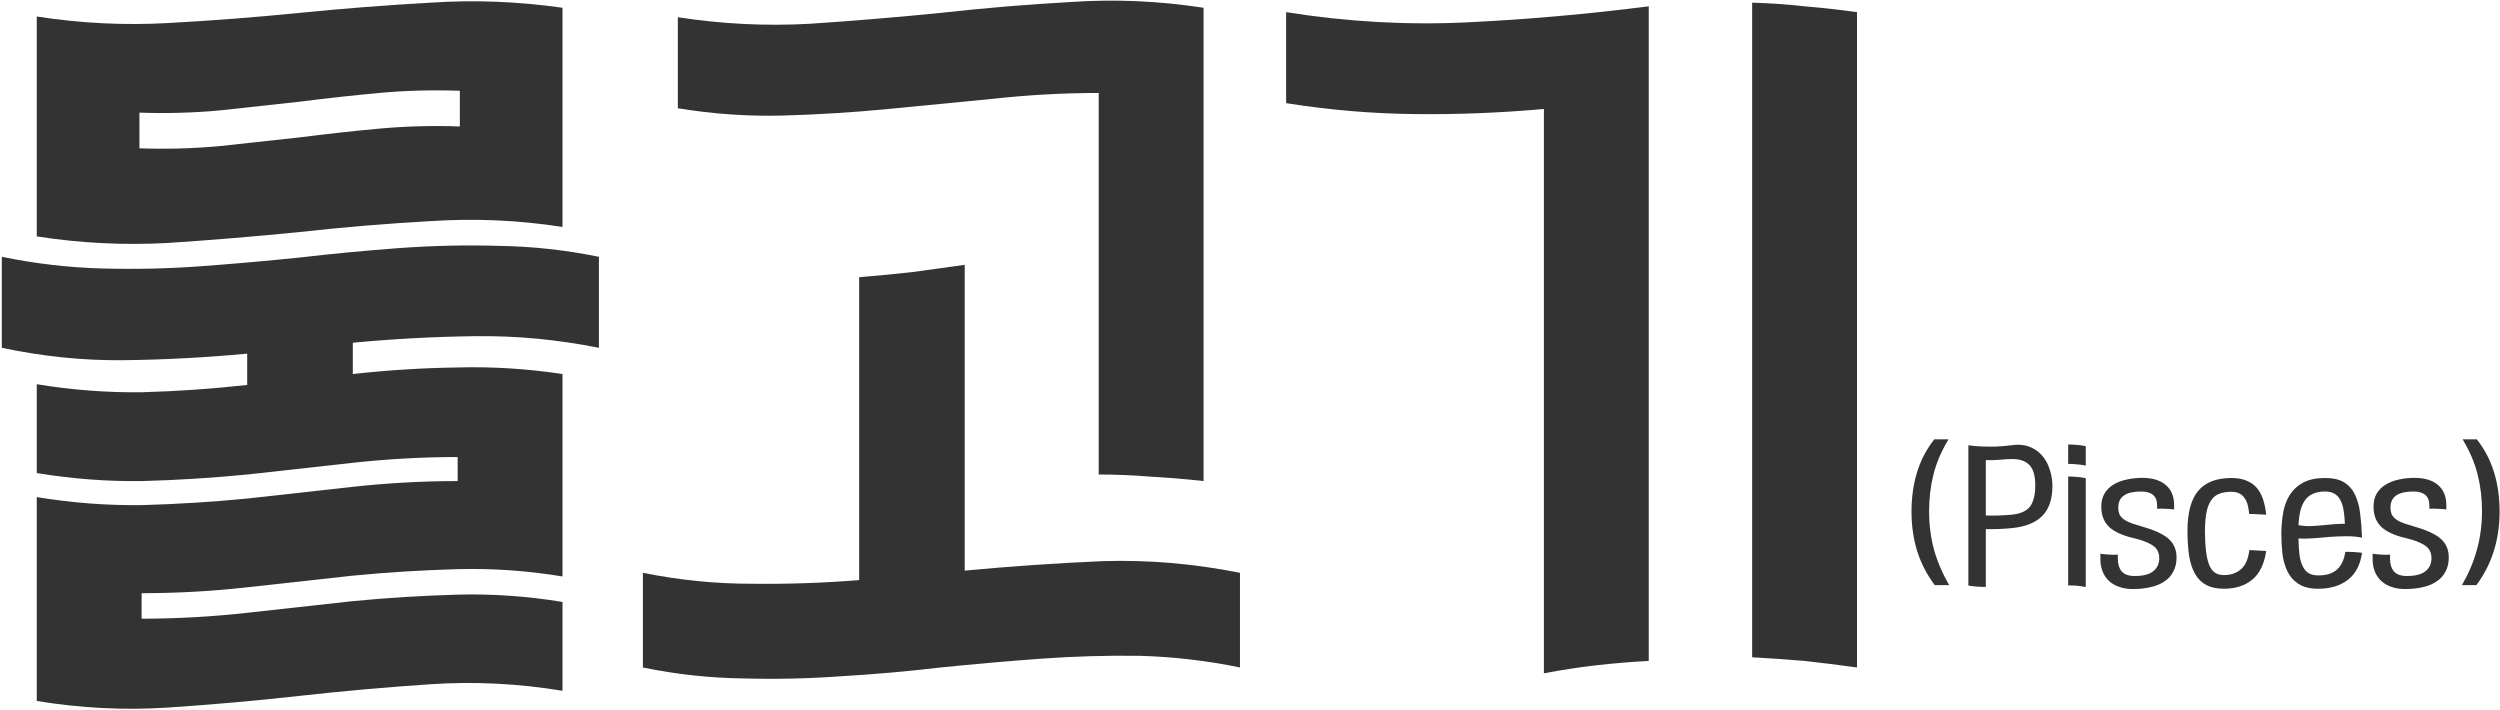 <svg width="824" height="234" viewBox="0 0 824 234" fill="none" xmlns="http://www.w3.org/2000/svg">
<path d="M816.366 144.8C818.966 148.133 820.866 151.783 822.066 155.75C823.266 159.683 823.866 163.967 823.866 168.6C823.866 173.233 823.232 177.567 821.966 181.6C820.732 185.6 818.816 189.35 816.216 192.85H811.466C813.699 188.95 815.349 185.033 816.416 181.1C817.516 177.133 818.066 172.917 818.066 168.45C818.066 164.217 817.582 160.183 816.616 156.35C815.649 152.517 813.999 148.667 811.666 144.8H816.366Z" fill="#333"/>
<path d="M787.763 184.2C787.763 185.933 788.18 187.3 789.013 188.3C789.88 189.333 791.313 189.85 793.313 189.85C796.113 189.85 798.163 189.317 799.463 188.25C800.763 187.183 801.413 185.767 801.413 184C801.413 182.1 800.68 180.683 799.213 179.75C797.78 178.783 795.613 177.967 792.713 177.3C789.113 176.433 786.48 175.2 784.813 173.6C783.146 171.967 782.313 169.75 782.313 166.95C782.313 165.25 782.68 163.8 783.413 162.6C784.146 161.4 785.13 160.433 786.363 159.7C787.63 158.933 789.08 158.383 790.713 158.05C792.346 157.683 794.046 157.5 795.813 157.5C799.146 157.5 801.73 158.283 803.563 159.85C805.396 161.417 806.313 163.617 806.313 166.45V167.9C805.98 167.867 805.563 167.833 805.063 167.8C804.563 167.733 804.046 167.7 803.513 167.7C802.98 167.667 802.463 167.65 801.963 167.65C801.463 167.65 801.046 167.667 800.713 167.7V166.6C800.713 163.533 798.963 162 795.463 162C790.43 162 787.913 163.733 787.913 167.2C787.913 168.2 788.063 169.017 788.363 169.65C788.696 170.283 789.213 170.833 789.913 171.3C790.613 171.767 791.53 172.2 792.663 172.6C793.83 172.967 795.246 173.4 796.913 173.9C798.78 174.467 800.363 175.083 801.663 175.75C802.963 176.383 804.013 177.1 804.813 177.9C805.613 178.7 806.196 179.583 806.563 180.55C806.93 181.517 807.113 182.583 807.113 183.75C807.113 185.517 806.763 187.05 806.063 188.35C805.396 189.683 804.43 190.767 803.163 191.6C801.93 192.467 800.43 193.1 798.663 193.5C796.896 193.933 794.913 194.15 792.713 194.15C790.98 194.15 789.446 193.9 788.113 193.4C786.78 192.933 785.663 192.267 784.763 191.4C783.863 190.533 783.18 189.5 782.713 188.3C782.246 187.1 782.013 185.767 782.013 184.3V182.5C782.813 182.633 783.763 182.733 784.863 182.8C785.996 182.867 786.963 182.867 787.763 182.8V184.2Z" fill="#333"/>
<path d="M778.527 177.2C776.76 176.867 775.01 176.717 773.277 176.75C771.544 176.75 769.794 176.817 768.027 176.95C766.294 177.083 764.544 177.233 762.777 177.4C761.044 177.533 759.31 177.567 757.577 177.5C757.61 179.633 757.727 181.467 757.927 183C758.16 184.533 758.527 185.783 759.027 186.75C759.527 187.75 760.177 188.483 760.977 188.95C761.81 189.417 762.844 189.65 764.077 189.65C766.677 189.683 768.71 189.067 770.177 187.8C771.644 186.533 772.594 184.567 773.027 181.9C774.86 181.867 776.694 181.967 778.527 182.2C777.96 186.167 776.41 189.133 773.877 191.1C771.344 193.067 768.077 194.05 764.077 194.05C761.377 194.05 759.21 193.517 757.577 192.45C755.977 191.417 754.76 190.033 753.927 188.3C753.094 186.567 752.544 184.617 752.277 182.45C752.044 180.25 751.927 178.017 751.927 175.75C751.96 173.25 752.177 170.9 752.577 168.7C753.01 166.5 753.76 164.583 754.827 162.95C755.927 161.283 757.394 159.967 759.227 159C761.094 158.033 763.477 157.55 766.377 157.55C769.077 157.55 771.194 158.05 772.727 159.05C774.294 160.05 775.477 161.433 776.277 163.2C777.11 164.967 777.66 167.05 777.927 169.45C778.227 171.817 778.427 174.4 778.527 177.2ZM766.377 162C764.844 162 763.544 162.233 762.477 162.7C761.41 163.133 760.527 163.817 759.827 164.75C759.127 165.683 758.594 166.85 758.227 168.25C757.894 169.617 757.677 171.233 757.577 173.1C758.844 173.333 760.11 173.433 761.377 173.4C762.677 173.367 763.96 173.283 765.227 173.15C766.494 173.017 767.76 172.9 769.027 172.8C770.327 172.667 771.61 172.617 772.877 172.65C772.81 170.883 772.66 169.35 772.427 168.05C772.194 166.717 771.827 165.6 771.327 164.7C770.827 163.8 770.177 163.133 769.377 162.7C768.577 162.233 767.577 162 766.377 162Z" fill="#333"/>
<path d="M726.741 175.05C726.774 177.783 726.908 180.083 727.141 181.95C727.374 183.783 727.741 185.267 728.241 186.4C728.741 187.533 729.374 188.333 730.141 188.8C730.941 189.3 731.891 189.55 732.991 189.55C735.291 189.55 737.174 188.9 738.641 187.6C740.108 186.333 741.024 184.233 741.391 181.3C742.358 181.333 743.274 181.383 744.141 181.45C745.041 181.483 745.974 181.533 746.941 181.6C746.308 185.9 744.774 189.05 742.341 191.05C739.941 193.05 736.824 194.05 732.991 194.05C730.691 194.05 728.774 193.65 727.241 192.85C725.708 192.05 724.474 190.85 723.541 189.25C722.608 187.65 721.941 185.65 721.541 183.25C721.174 180.817 720.991 177.983 720.991 174.75C721.024 168.817 722.224 164.467 724.591 161.7C726.958 158.933 730.591 157.55 735.491 157.55C737.424 157.55 739.058 157.833 740.391 158.4C741.758 158.933 742.891 159.717 743.791 160.75C744.691 161.783 745.391 163.05 745.891 164.55C746.391 166.05 746.741 167.75 746.941 169.65C745.974 169.583 745.041 169.533 744.141 169.5C743.241 169.433 742.308 169.4 741.341 169.4C741.241 168.333 741.074 167.35 740.841 166.45C740.608 165.55 740.258 164.783 739.791 164.15C739.358 163.483 738.791 162.983 738.091 162.65C737.391 162.283 736.524 162.1 735.491 162.1C733.991 162.1 732.691 162.3 731.591 162.7C730.524 163.067 729.624 163.75 728.891 164.75C728.191 165.717 727.658 167.033 727.291 168.7C726.958 170.367 726.774 172.483 726.741 175.05Z" fill="#333"/>
<path d="M698.038 184.2C698.038 185.933 698.455 187.3 699.288 188.3C700.155 189.333 701.588 189.85 703.588 189.85C706.388 189.85 708.438 189.317 709.738 188.25C711.038 187.183 711.688 185.767 711.688 184C711.688 182.1 710.955 180.683 709.488 179.75C708.055 178.783 705.888 177.967 702.988 177.3C699.388 176.433 696.755 175.2 695.088 173.6C693.422 171.967 692.588 169.75 692.588 166.95C692.588 165.25 692.955 163.8 693.688 162.6C694.422 161.4 695.405 160.433 696.638 159.7C697.905 158.933 699.355 158.383 700.988 158.05C702.622 157.683 704.322 157.5 706.088 157.5C709.422 157.5 712.005 158.283 713.838 159.85C715.672 161.417 716.588 163.617 716.588 166.45V167.9C716.255 167.867 715.838 167.833 715.338 167.8C714.838 167.733 714.322 167.7 713.788 167.7C713.255 167.667 712.738 167.65 712.238 167.65C711.738 167.65 711.322 167.667 710.988 167.7V166.6C710.988 163.533 709.238 162 705.738 162C700.705 162 698.188 163.733 698.188 167.2C698.188 168.2 698.338 169.017 698.638 169.65C698.972 170.283 699.488 170.833 700.188 171.3C700.888 171.767 701.805 172.2 702.938 172.6C704.105 172.967 705.522 173.4 707.188 173.9C709.055 174.467 710.638 175.083 711.938 175.75C713.238 176.383 714.288 177.1 715.088 177.9C715.888 178.7 716.472 179.583 716.838 180.55C717.205 181.517 717.388 182.583 717.388 183.75C717.388 185.517 717.038 187.05 716.338 188.35C715.672 189.683 714.705 190.767 713.438 191.6C712.205 192.467 710.705 193.1 708.938 193.5C707.172 193.933 705.188 194.15 702.988 194.15C701.255 194.15 699.722 193.9 698.388 193.4C697.055 192.933 695.938 192.267 695.038 191.4C694.138 190.533 693.455 189.5 692.988 188.3C692.522 187.1 692.288 185.767 692.288 184.3V182.5C693.088 182.633 694.038 182.733 695.138 182.8C696.272 182.867 697.238 182.867 698.038 182.8V184.2Z" fill="#333"/>
<path d="M687.466 193.5C686.5 193.3 685.533 193.15 684.566 193.05C683.6 192.983 682.633 192.95 681.666 192.95V157.05C682.633 157.05 683.6 157.1 684.566 157.2C685.533 157.267 686.5 157.4 687.466 157.6V193.5ZM687.466 153.45C686.5 153.25 685.533 153.117 684.566 153.05C683.6 152.95 682.633 152.9 681.666 152.9V146.5C682.633 146.5 683.6 146.55 684.566 146.65C685.533 146.717 686.5 146.85 687.466 147.05V153.45Z" fill="#333"/>
<path d="M648.777 146.75C649.911 146.917 651.027 147.033 652.127 147.1C653.261 147.167 654.394 147.2 655.527 147.2C656.827 147.233 658.127 147.2 659.427 147.1C660.761 147 662.077 146.867 663.377 146.7C665.444 146.433 667.294 146.617 668.927 147.25C670.561 147.883 671.927 148.833 673.027 150.1C674.161 151.367 675.011 152.9 675.577 154.7C676.177 156.467 676.477 158.35 676.477 160.35C676.444 164.617 675.327 167.85 673.127 170.05C670.961 172.217 667.811 173.533 663.677 174C662.177 174.167 660.644 174.283 659.077 174.35C657.544 174.417 656.027 174.433 654.527 174.4V193.45C653.561 193.45 652.594 193.417 651.627 193.35C650.694 193.283 649.744 193.167 648.777 193V146.75ZM654.527 169.9C657.494 170 660.444 169.9 663.377 169.6C666.077 169.3 667.994 168.4 669.127 166.9C670.261 165.367 670.827 163.067 670.827 160C670.827 156.833 670.177 154.583 668.877 153.25C667.577 151.917 665.661 151.267 663.127 151.3C661.661 151.333 660.227 151.417 658.827 151.55C657.427 151.683 655.994 151.717 654.527 151.65V169.9Z" fill="#333"/>
<path d="M642.231 144.8C639.898 148.667 638.248 152.517 637.281 156.35C636.315 160.183 635.831 164.217 635.831 168.45C635.831 172.917 636.365 177.133 637.431 181.1C638.531 185.033 640.198 188.95 642.431 192.85H637.681C635.081 189.35 633.148 185.6 631.881 181.6C630.648 177.567 630.031 173.233 630.031 168.6C630.031 163.967 630.631 159.683 631.831 155.75C633.031 151.783 634.931 148.133 637.531 144.8H642.231Z" fill="#333"/>
<path d="M577.507 0.88C583.267 1.04 589.028 1.44 594.788 2.08C600.547 2.56 606.307 3.2 612.067 4V220C606.307 219.2 600.547 218.48 594.788 217.84C589.028 217.36 583.267 216.96 577.507 216.64V0.88ZM508.867 35.92C494.627 37.2 480.387 37.76 466.147 37.6C452.067 37.44 437.987 36.24 423.907 34V4C443.907 7.2 463.827 8.32 483.667 7.36C503.507 6.4 523.427 4.64 543.427 2.08V217.84C537.507 218.16 531.747 218.64 526.147 219.28C520.547 219.92 514.787 220.8 508.867 221.92V35.92Z" fill="#333"/>
<path d="M211.894 188.8C223.894 191.2 235.734 192.4 247.414 192.4C259.254 192.56 271.174 192.16 283.174 191.2V91.36C289.094 90.88 294.934 90.32 300.694 89.68C306.454 88.88 312.214 88.08 317.974 87.28V188.08C333.174 186.64 348.294 185.6 363.334 184.96C378.374 184.48 393.494 185.76 408.694 188.8V220C397.814 217.76 386.854 216.48 375.814 216.16C364.934 216 353.974 216.32 342.934 217.12C332.054 217.92 321.094 218.88 310.054 220C299.174 221.28 288.294 222.24 277.414 222.88C266.534 223.68 255.574 223.92 244.534 223.6C233.654 223.44 222.774 222.24 211.894 220V188.8ZM362.134 30.64C350.614 30.64 339.014 31.28 327.334 32.56C315.814 33.68 304.294 34.8 292.774 35.92C281.254 37.04 269.734 37.76 258.214 38.08C246.694 38.4 235.094 37.6 223.414 35.68V5.68C237.974 7.92 252.454 8.64 266.854 7.84C281.254 6.88 295.654 5.68 310.054 4.24C324.454 2.64 338.854 1.44 353.254 0.64C367.654 -0.32 382.134 0.32 396.694 2.56V158.56C390.934 157.92 385.174 157.44 379.414 157.12C373.654 156.64 367.894 156.4 362.134 156.4V30.64Z" fill="#333"/>
<path d="M0.6 84.64C11.48 86.88 22.36 88.16 33.24 88.48C44.28 88.8 55.24 88.56 66.12 87.76C77 86.96 87.88 86 98.76 84.88C109.8 83.6 120.76 82.56 131.64 81.76C142.68 80.96 153.64 80.72 164.52 81.04C175.4 81.2 186.36 82.4 197.4 84.64V114.64C183.8 111.92 170.28 110.64 156.84 110.8C143.4 110.96 129.88 111.68 116.28 112.96V123.28C127.8 122 139.24 121.28 150.6 121.12C162.12 120.8 173.72 121.52 185.4 123.28V190C173.72 188.08 162.12 187.28 150.6 187.6C139.08 187.92 127.56 188.64 116.04 189.76C104.52 191.04 92.92 192.32 81.24 193.6C69.72 194.88 58.2 195.52 46.68 195.52V203.92C58.2 203.92 69.72 203.28 81.24 202C92.92 200.72 104.52 199.44 116.04 198.16C127.56 197.04 139.08 196.32 150.6 196C162.12 195.68 173.72 196.48 185.4 198.4V227.68C170.84 225.28 156.36 224.56 141.96 225.52C127.56 226.48 113.16 227.76 98.76 229.36C84.36 230.96 69.96 232.24 55.56 233.2C41.16 234.16 26.68 233.44 12.12 231.04V163.84C23.8 165.76 35.4 166.64 46.92 166.48C58.44 166.16 69.96 165.44 81.48 164.32C93 163.04 104.52 161.76 116.04 160.48C127.72 159.2 139.32 158.56 150.84 158.56V150.64C139.32 150.64 127.72 151.28 116.04 152.56C104.52 153.84 93 155.12 81.48 156.4C69.96 157.52 58.44 158.24 46.92 158.56C35.4 158.72 23.8 157.84 12.12 155.92V126.64C23.8 128.56 35.4 129.44 46.92 129.28C58.44 128.96 69.96 128.16 81.48 126.88V116.56C67.88 117.84 54.36 118.56 40.92 118.72C27.64 118.88 14.2 117.52 0.6 114.64V84.64ZM12.12 5.44C26.52 7.68 40.92 8.4 55.32 7.6C69.88 6.8 84.36 5.68 98.76 4.24C113.16 2.8 127.56 1.68 141.96 0.88C156.36 -0.08 170.84 0.48 185.4 2.56V74.8C171 72.56 156.52 71.92 141.96 72.88C127.56 73.68 113.16 74.88 98.76 76.48C84.36 77.92 69.88 79.12 55.32 80.08C40.92 80.88 26.52 80.16 12.12 77.92V5.44ZM45.96 48.88C54.76 49.2 63.56 48.96 72.36 48.16C81.16 47.2 89.96 46.24 98.76 45.28C107.56 44.16 116.28 43.2 124.92 42.4C133.72 41.6 142.6 41.36 151.56 41.68V29.92C142.6 29.6 133.72 29.84 124.92 30.64C116.28 31.44 107.56 32.4 98.76 33.52C89.96 34.48 81.16 35.44 72.36 36.4C63.56 37.2 54.76 37.44 45.96 37.12V48.88Z" fill="#333"/>
</svg>
